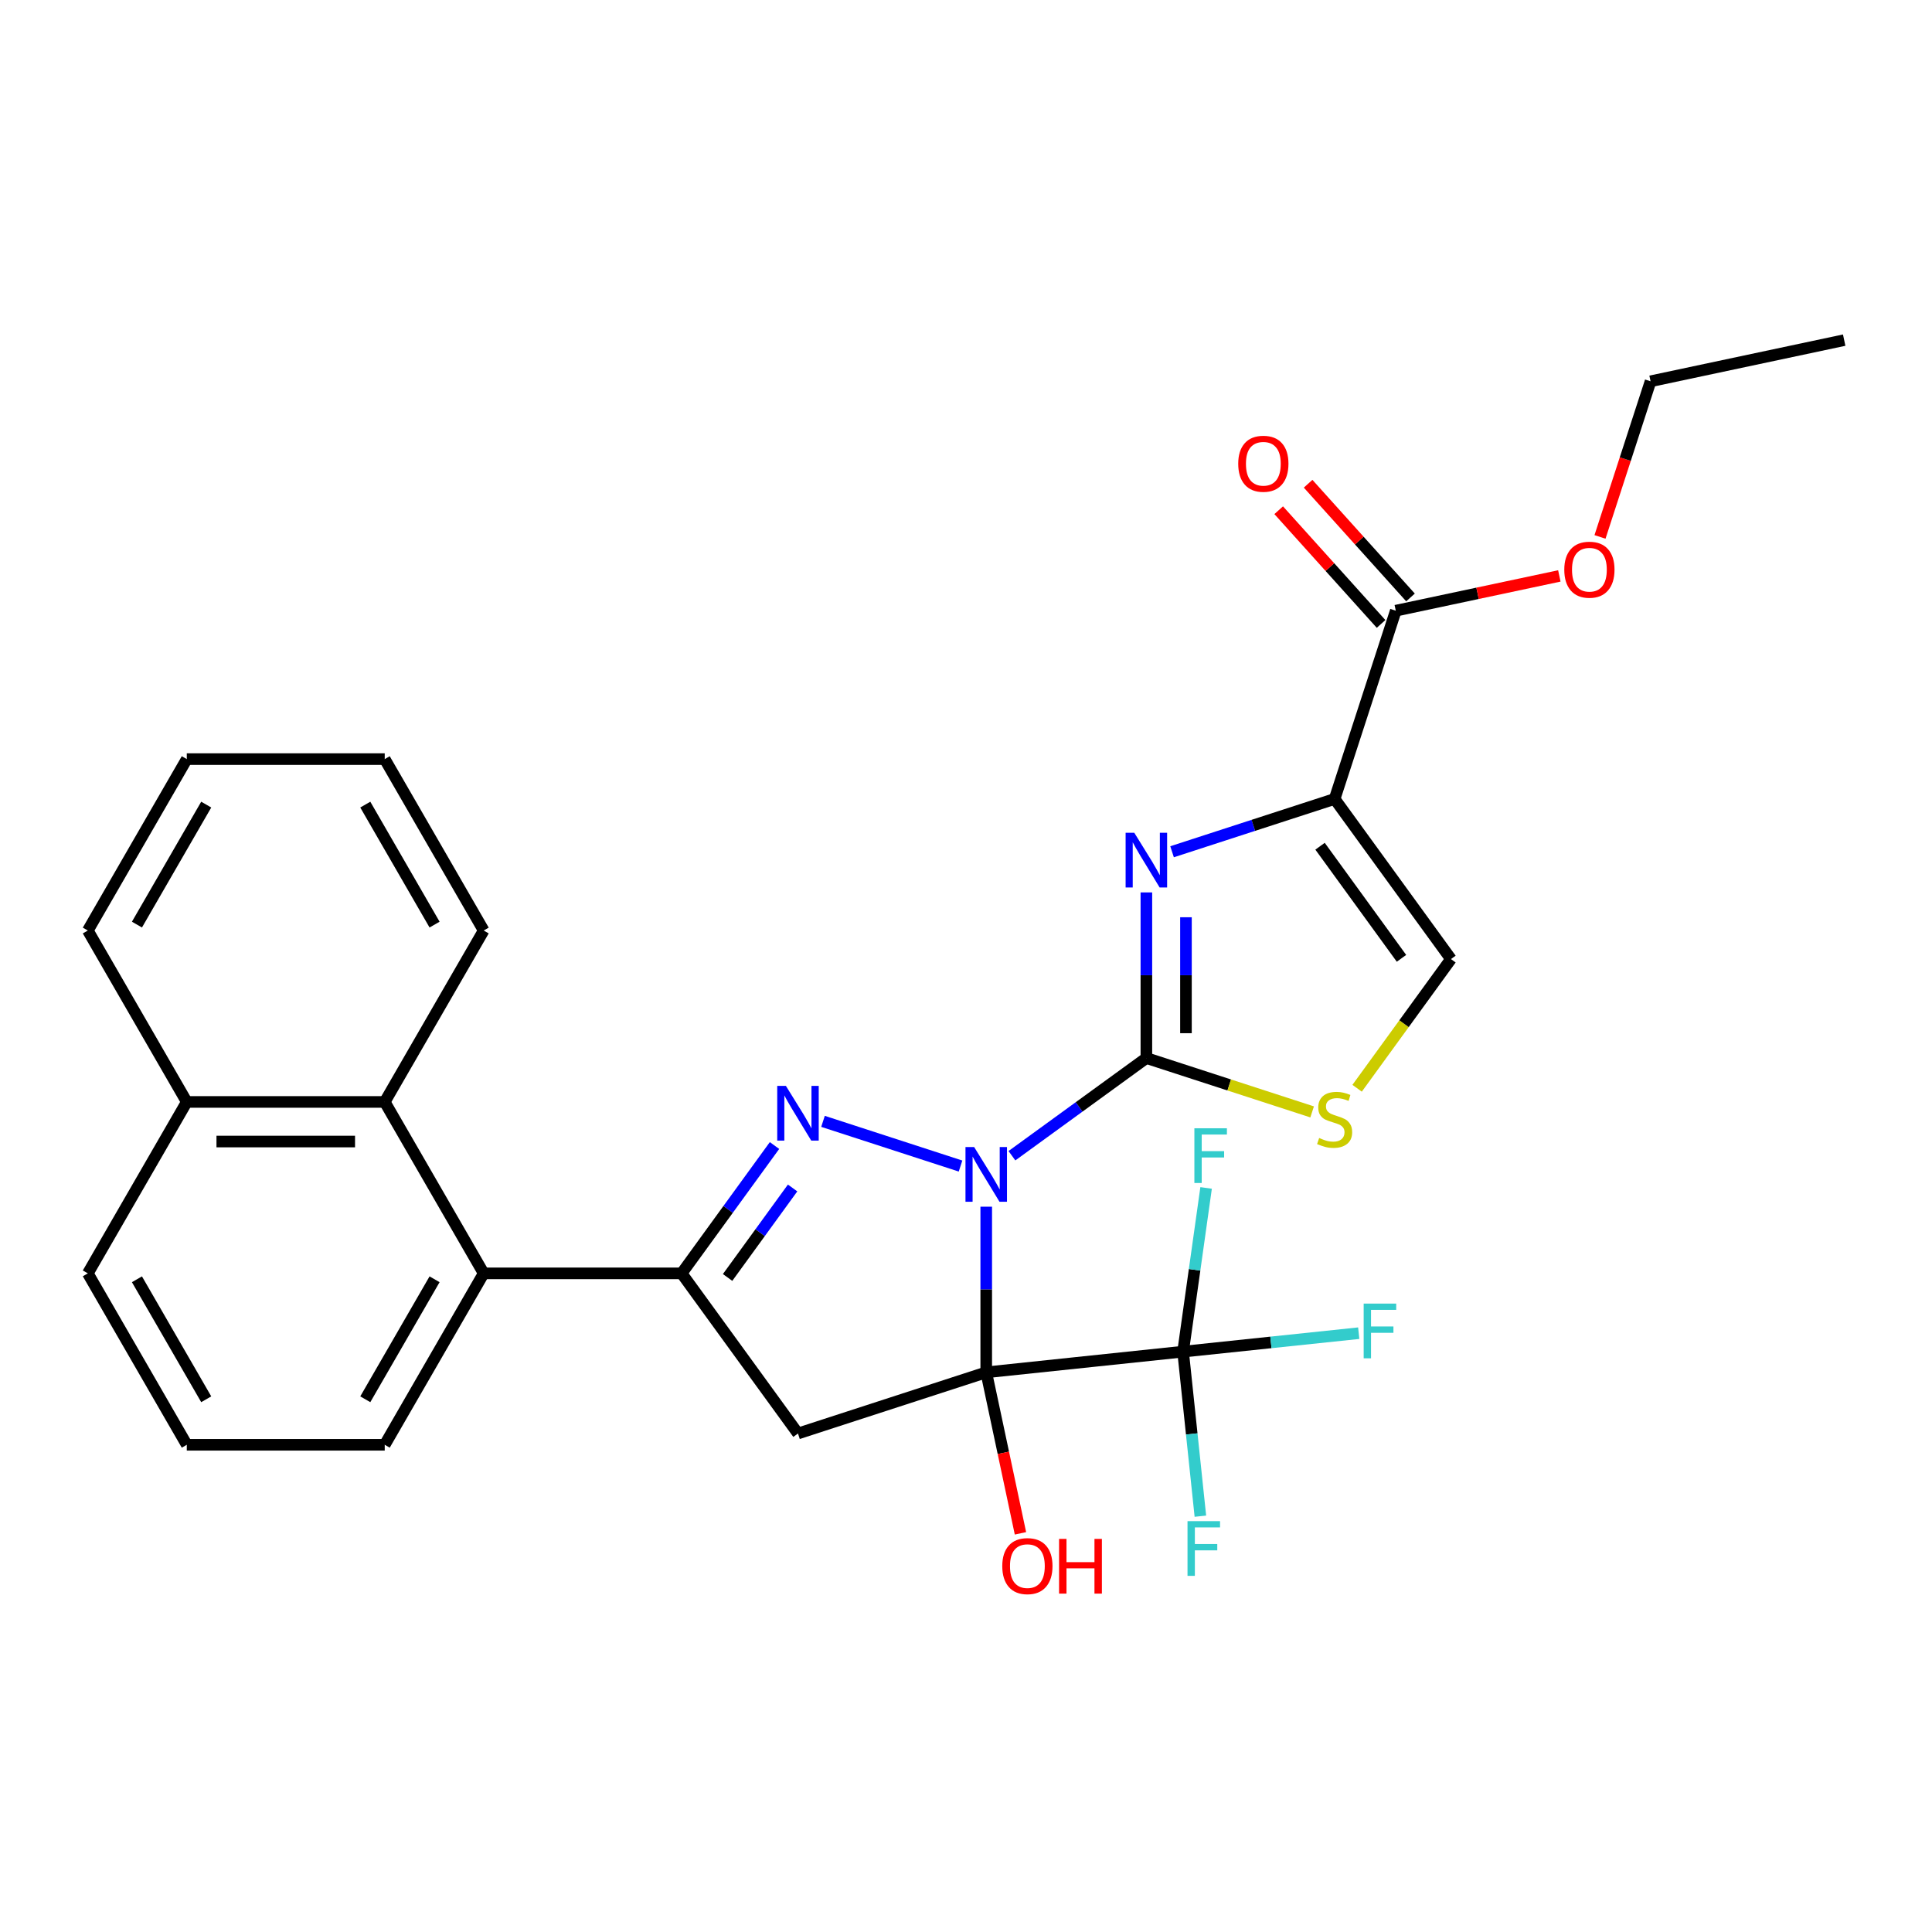 <?xml version='1.0' encoding='iso-8859-1'?>
<svg version='1.1' baseProfile='full'
              xmlns='http://www.w3.org/2000/svg'
                      xmlns:rdkit='http://www.rdkit.org/xml'
                      xmlns:xlink='http://www.w3.org/1999/xlink'
                  xml:space='preserve'
width='1000px' height='1000px' viewBox='0 0 1000 1000'>
<!-- END OF HEADER -->
<rect style='opacity:1.0;fill:#FFFFFF;stroke:none' width='1000' height='1000' x='0' y='0'> </rect>
<path class='bond-0' d='M 510.473,624.585 L 510.473,667.451' style='fill:none;fill-rule:evenodd;stroke:#0000FF;stroke-width:6px;stroke-linecap:butt;stroke-linejoin:miter;stroke-opacity:1' />
<path class='bond-0' d='M 510.473,667.451 L 510.473,710.317' style='fill:none;fill-rule:evenodd;stroke:#000000;stroke-width:6px;stroke-linecap:butt;stroke-linejoin:miter;stroke-opacity:1' />
<path class='bond-1' d='M 523.774,598.2 L 558.566,572.922' style='fill:none;fill-rule:evenodd;stroke:#0000FF;stroke-width:6px;stroke-linecap:butt;stroke-linejoin:miter;stroke-opacity:1' />
<path class='bond-1' d='M 558.566,572.922 L 593.359,547.643' style='fill:none;fill-rule:evenodd;stroke:#000000;stroke-width:6px;stroke-linecap:butt;stroke-linejoin:miter;stroke-opacity:1' />
<path class='bond-2' d='M 497.171,603.542 L 425.986,580.412' style='fill:none;fill-rule:evenodd;stroke:#0000FF;stroke-width:6px;stroke-linecap:butt;stroke-linejoin:miter;stroke-opacity:1' />
<path class='bond-5' d='M 510.473,710.317 L 413.034,741.976' style='fill:none;fill-rule:evenodd;stroke:#000000;stroke-width:6px;stroke-linecap:butt;stroke-linejoin:miter;stroke-opacity:1' />
<path class='bond-7' d='M 510.473,710.317 L 612.364,699.607' style='fill:none;fill-rule:evenodd;stroke:#000000;stroke-width:6px;stroke-linecap:butt;stroke-linejoin:miter;stroke-opacity:1' />
<path class='bond-13' d='M 510.473,710.317 L 519.329,751.983' style='fill:none;fill-rule:evenodd;stroke:#000000;stroke-width:6px;stroke-linecap:butt;stroke-linejoin:miter;stroke-opacity:1' />
<path class='bond-13' d='M 519.329,751.983 L 528.186,793.65' style='fill:none;fill-rule:evenodd;stroke:#FF0000;stroke-width:6px;stroke-linecap:butt;stroke-linejoin:miter;stroke-opacity:1' />
<path class='bond-3' d='M 593.359,547.643 L 593.359,504.777' style='fill:none;fill-rule:evenodd;stroke:#000000;stroke-width:6px;stroke-linecap:butt;stroke-linejoin:miter;stroke-opacity:1' />
<path class='bond-3' d='M 593.359,504.777 L 593.359,461.912' style='fill:none;fill-rule:evenodd;stroke:#0000FF;stroke-width:6px;stroke-linecap:butt;stroke-linejoin:miter;stroke-opacity:1' />
<path class='bond-3' d='M 613.85,534.784 L 613.85,504.777' style='fill:none;fill-rule:evenodd;stroke:#000000;stroke-width:6px;stroke-linecap:butt;stroke-linejoin:miter;stroke-opacity:1' />
<path class='bond-3' d='M 613.85,504.777 L 613.85,474.771' style='fill:none;fill-rule:evenodd;stroke:#0000FF;stroke-width:6px;stroke-linecap:butt;stroke-linejoin:miter;stroke-opacity:1' />
<path class='bond-8' d='M 593.359,547.643 L 636.258,561.582' style='fill:none;fill-rule:evenodd;stroke:#000000;stroke-width:6px;stroke-linecap:butt;stroke-linejoin:miter;stroke-opacity:1' />
<path class='bond-8' d='M 636.258,561.582 L 679.156,575.521' style='fill:none;fill-rule:evenodd;stroke:#CCCC00;stroke-width:6px;stroke-linecap:butt;stroke-linejoin:miter;stroke-opacity:1' />
<path class='bond-4' d='M 400.885,592.925 L 376.849,626.008' style='fill:none;fill-rule:evenodd;stroke:#0000FF;stroke-width:6px;stroke-linecap:butt;stroke-linejoin:miter;stroke-opacity:1' />
<path class='bond-4' d='M 376.849,626.008 L 352.814,659.09' style='fill:none;fill-rule:evenodd;stroke:#000000;stroke-width:6px;stroke-linecap:butt;stroke-linejoin:miter;stroke-opacity:1' />
<path class='bond-4' d='M 410.252,614.894 L 393.427,638.052' style='fill:none;fill-rule:evenodd;stroke:#0000FF;stroke-width:6px;stroke-linecap:butt;stroke-linejoin:miter;stroke-opacity:1' />
<path class='bond-4' d='M 393.427,638.052 L 376.602,661.21' style='fill:none;fill-rule:evenodd;stroke:#000000;stroke-width:6px;stroke-linecap:butt;stroke-linejoin:miter;stroke-opacity:1' />
<path class='bond-6' d='M 606.66,440.868 L 648.729,427.199' style='fill:none;fill-rule:evenodd;stroke:#0000FF;stroke-width:6px;stroke-linecap:butt;stroke-linejoin:miter;stroke-opacity:1' />
<path class='bond-6' d='M 648.729,427.199 L 690.798,413.531' style='fill:none;fill-rule:evenodd;stroke:#000000;stroke-width:6px;stroke-linecap:butt;stroke-linejoin:miter;stroke-opacity:1' />
<path class='bond-10' d='M 352.814,659.09 L 250.361,659.09' style='fill:none;fill-rule:evenodd;stroke:#000000;stroke-width:6px;stroke-linecap:butt;stroke-linejoin:miter;stroke-opacity:1' />
<path class='bond-29' d='M 352.814,659.09 L 413.034,741.976' style='fill:none;fill-rule:evenodd;stroke:#000000;stroke-width:6px;stroke-linecap:butt;stroke-linejoin:miter;stroke-opacity:1' />
<path class='bond-11' d='M 690.798,413.531 L 722.457,316.092' style='fill:none;fill-rule:evenodd;stroke:#000000;stroke-width:6px;stroke-linecap:butt;stroke-linejoin:miter;stroke-opacity:1' />
<path class='bond-30' d='M 690.798,413.531 L 751.018,496.417' style='fill:none;fill-rule:evenodd;stroke:#000000;stroke-width:6px;stroke-linecap:butt;stroke-linejoin:miter;stroke-opacity:1' />
<path class='bond-30' d='M 683.253,438.008 L 725.408,496.028' style='fill:none;fill-rule:evenodd;stroke:#000000;stroke-width:6px;stroke-linecap:butt;stroke-linejoin:miter;stroke-opacity:1' />
<path class='bond-15' d='M 612.364,699.607 L 657.82,694.83' style='fill:none;fill-rule:evenodd;stroke:#000000;stroke-width:6px;stroke-linecap:butt;stroke-linejoin:miter;stroke-opacity:1' />
<path class='bond-15' d='M 657.82,694.83 L 703.275,690.052' style='fill:none;fill-rule:evenodd;stroke:#33CCCC;stroke-width:6px;stroke-linecap:butt;stroke-linejoin:miter;stroke-opacity:1' />
<path class='bond-16' d='M 612.364,699.607 L 616.84,742.193' style='fill:none;fill-rule:evenodd;stroke:#000000;stroke-width:6px;stroke-linecap:butt;stroke-linejoin:miter;stroke-opacity:1' />
<path class='bond-16' d='M 616.84,742.193 L 621.316,784.778' style='fill:none;fill-rule:evenodd;stroke:#33CCCC;stroke-width:6px;stroke-linecap:butt;stroke-linejoin:miter;stroke-opacity:1' />
<path class='bond-17' d='M 612.364,699.607 L 618.321,657.241' style='fill:none;fill-rule:evenodd;stroke:#000000;stroke-width:6px;stroke-linecap:butt;stroke-linejoin:miter;stroke-opacity:1' />
<path class='bond-17' d='M 618.321,657.241 L 624.278,614.874' style='fill:none;fill-rule:evenodd;stroke:#33CCCC;stroke-width:6px;stroke-linecap:butt;stroke-linejoin:miter;stroke-opacity:1' />
<path class='bond-9' d='M 702.439,563.28 L 726.728,529.848' style='fill:none;fill-rule:evenodd;stroke:#CCCC00;stroke-width:6px;stroke-linecap:butt;stroke-linejoin:miter;stroke-opacity:1' />
<path class='bond-9' d='M 726.728,529.848 L 751.018,496.417' style='fill:none;fill-rule:evenodd;stroke:#000000;stroke-width:6px;stroke-linecap:butt;stroke-linejoin:miter;stroke-opacity:1' />
<path class='bond-12' d='M 250.361,659.09 L 199.134,570.363' style='fill:none;fill-rule:evenodd;stroke:#000000;stroke-width:6px;stroke-linecap:butt;stroke-linejoin:miter;stroke-opacity:1' />
<path class='bond-20' d='M 250.361,659.09 L 199.134,747.817' style='fill:none;fill-rule:evenodd;stroke:#000000;stroke-width:6px;stroke-linecap:butt;stroke-linejoin:miter;stroke-opacity:1' />
<path class='bond-20' d='M 224.931,662.154 L 189.073,724.263' style='fill:none;fill-rule:evenodd;stroke:#000000;stroke-width:6px;stroke-linecap:butt;stroke-linejoin:miter;stroke-opacity:1' />
<path class='bond-14' d='M 730.071,309.236 L 703.574,279.809' style='fill:none;fill-rule:evenodd;stroke:#000000;stroke-width:6px;stroke-linecap:butt;stroke-linejoin:miter;stroke-opacity:1' />
<path class='bond-14' d='M 703.574,279.809 L 677.078,250.382' style='fill:none;fill-rule:evenodd;stroke:#FF0000;stroke-width:6px;stroke-linecap:butt;stroke-linejoin:miter;stroke-opacity:1' />
<path class='bond-14' d='M 714.844,322.947 L 688.347,293.52' style='fill:none;fill-rule:evenodd;stroke:#000000;stroke-width:6px;stroke-linecap:butt;stroke-linejoin:miter;stroke-opacity:1' />
<path class='bond-14' d='M 688.347,293.52 L 661.85,264.092' style='fill:none;fill-rule:evenodd;stroke:#FF0000;stroke-width:6px;stroke-linecap:butt;stroke-linejoin:miter;stroke-opacity:1' />
<path class='bond-19' d='M 722.457,316.092 L 764.784,307.095' style='fill:none;fill-rule:evenodd;stroke:#000000;stroke-width:6px;stroke-linecap:butt;stroke-linejoin:miter;stroke-opacity:1' />
<path class='bond-19' d='M 764.784,307.095 L 807.11,298.098' style='fill:none;fill-rule:evenodd;stroke:#FF0000;stroke-width:6px;stroke-linecap:butt;stroke-linejoin:miter;stroke-opacity:1' />
<path class='bond-18' d='M 199.134,570.363 L 96.681,570.363' style='fill:none;fill-rule:evenodd;stroke:#000000;stroke-width:6px;stroke-linecap:butt;stroke-linejoin:miter;stroke-opacity:1' />
<path class='bond-18' d='M 183.766,590.854 L 112.049,590.854' style='fill:none;fill-rule:evenodd;stroke:#000000;stroke-width:6px;stroke-linecap:butt;stroke-linejoin:miter;stroke-opacity:1' />
<path class='bond-21' d='M 199.134,570.363 L 250.361,481.636' style='fill:none;fill-rule:evenodd;stroke:#000000;stroke-width:6px;stroke-linecap:butt;stroke-linejoin:miter;stroke-opacity:1' />
<path class='bond-24' d='M 96.681,570.363 L 45.455,481.636' style='fill:none;fill-rule:evenodd;stroke:#000000;stroke-width:6px;stroke-linecap:butt;stroke-linejoin:miter;stroke-opacity:1' />
<path class='bond-31' d='M 96.681,570.363 L 45.455,659.09' style='fill:none;fill-rule:evenodd;stroke:#000000;stroke-width:6px;stroke-linecap:butt;stroke-linejoin:miter;stroke-opacity:1' />
<path class='bond-25' d='M 828.157,277.909 L 841.244,237.631' style='fill:none;fill-rule:evenodd;stroke:#FF0000;stroke-width:6px;stroke-linecap:butt;stroke-linejoin:miter;stroke-opacity:1' />
<path class='bond-25' d='M 841.244,237.631 L 854.331,197.352' style='fill:none;fill-rule:evenodd;stroke:#000000;stroke-width:6px;stroke-linecap:butt;stroke-linejoin:miter;stroke-opacity:1' />
<path class='bond-22' d='M 199.134,747.817 L 96.681,747.817' style='fill:none;fill-rule:evenodd;stroke:#000000;stroke-width:6px;stroke-linecap:butt;stroke-linejoin:miter;stroke-opacity:1' />
<path class='bond-26' d='M 250.361,481.636 L 199.134,392.909' style='fill:none;fill-rule:evenodd;stroke:#000000;stroke-width:6px;stroke-linecap:butt;stroke-linejoin:miter;stroke-opacity:1' />
<path class='bond-26' d='M 224.931,478.573 L 189.073,416.464' style='fill:none;fill-rule:evenodd;stroke:#000000;stroke-width:6px;stroke-linecap:butt;stroke-linejoin:miter;stroke-opacity:1' />
<path class='bond-23' d='M 96.681,747.817 L 45.455,659.09' style='fill:none;fill-rule:evenodd;stroke:#000000;stroke-width:6px;stroke-linecap:butt;stroke-linejoin:miter;stroke-opacity:1' />
<path class='bond-23' d='M 106.742,724.263 L 70.884,662.154' style='fill:none;fill-rule:evenodd;stroke:#000000;stroke-width:6px;stroke-linecap:butt;stroke-linejoin:miter;stroke-opacity:1' />
<path class='bond-32' d='M 45.455,481.636 L 96.681,392.909' style='fill:none;fill-rule:evenodd;stroke:#000000;stroke-width:6px;stroke-linecap:butt;stroke-linejoin:miter;stroke-opacity:1' />
<path class='bond-32' d='M 70.884,478.573 L 106.742,416.464' style='fill:none;fill-rule:evenodd;stroke:#000000;stroke-width:6px;stroke-linecap:butt;stroke-linejoin:miter;stroke-opacity:1' />
<path class='bond-27' d='M 854.331,197.352 L 954.545,176.051' style='fill:none;fill-rule:evenodd;stroke:#000000;stroke-width:6px;stroke-linecap:butt;stroke-linejoin:miter;stroke-opacity:1' />
<path class='bond-28' d='M 199.134,392.909 L 96.681,392.909' style='fill:none;fill-rule:evenodd;stroke:#000000;stroke-width:6px;stroke-linecap:butt;stroke-linejoin:miter;stroke-opacity:1' />
<path  class='atom-0' d='M 504.213 593.704
L 513.493 608.704
Q 514.413 610.184, 515.893 612.864
Q 517.373 615.544, 517.453 615.704
L 517.453 593.704
L 521.213 593.704
L 521.213 622.024
L 517.333 622.024
L 507.373 605.624
Q 506.213 603.704, 504.973 601.504
Q 503.773 599.304, 503.413 598.624
L 503.413 622.024
L 499.733 622.024
L 499.733 593.704
L 504.213 593.704
' fill='#0000FF'/>
<path  class='atom-3' d='M 406.774 562.044
L 416.054 577.044
Q 416.974 578.524, 418.454 581.204
Q 419.934 583.884, 420.014 584.044
L 420.014 562.044
L 423.774 562.044
L 423.774 590.364
L 419.894 590.364
L 409.934 573.964
Q 408.774 572.044, 407.534 569.844
Q 406.334 567.644, 405.974 566.964
L 405.974 590.364
L 402.294 590.364
L 402.294 562.044
L 406.774 562.044
' fill='#0000FF'/>
<path  class='atom-4' d='M 587.099 431.03
L 596.379 446.03
Q 597.299 447.51, 598.779 450.19
Q 600.259 452.87, 600.339 453.03
L 600.339 431.03
L 604.099 431.03
L 604.099 459.35
L 600.219 459.35
L 590.259 442.95
Q 589.099 441.03, 587.859 438.83
Q 586.659 436.63, 586.299 435.95
L 586.299 459.35
L 582.619 459.35
L 582.619 431.03
L 587.099 431.03
' fill='#0000FF'/>
<path  class='atom-9' d='M 682.798 589.023
Q 683.118 589.143, 684.438 589.703
Q 685.758 590.263, 687.198 590.623
Q 688.678 590.943, 690.118 590.943
Q 692.798 590.943, 694.358 589.663
Q 695.918 588.343, 695.918 586.063
Q 695.918 584.503, 695.118 583.543
Q 694.358 582.583, 693.158 582.063
Q 691.958 581.543, 689.958 580.943
Q 687.438 580.183, 685.918 579.463
Q 684.438 578.743, 683.358 577.223
Q 682.318 575.703, 682.318 573.143
Q 682.318 569.583, 684.718 567.383
Q 687.158 565.183, 691.958 565.183
Q 695.238 565.183, 698.958 566.743
L 698.038 569.823
Q 694.638 568.423, 692.078 568.423
Q 689.318 568.423, 687.798 569.583
Q 686.278 570.703, 686.318 572.663
Q 686.318 574.183, 687.078 575.103
Q 687.878 576.023, 688.998 576.543
Q 690.158 577.063, 692.078 577.663
Q 694.638 578.463, 696.158 579.263
Q 697.678 580.063, 698.758 581.703
Q 699.878 583.303, 699.878 586.063
Q 699.878 589.983, 697.238 592.103
Q 694.638 594.183, 690.278 594.183
Q 687.758 594.183, 685.838 593.623
Q 683.958 593.103, 681.718 592.183
L 682.798 589.023
' fill='#CCCC00'/>
<path  class='atom-14' d='M 518.774 810.611
Q 518.774 803.811, 522.134 800.011
Q 525.494 796.211, 531.774 796.211
Q 538.054 796.211, 541.414 800.011
Q 544.774 803.811, 544.774 810.611
Q 544.774 817.491, 541.374 821.411
Q 537.974 825.291, 531.774 825.291
Q 525.534 825.291, 522.134 821.411
Q 518.774 817.531, 518.774 810.611
M 531.774 822.091
Q 536.094 822.091, 538.414 819.211
Q 540.774 816.291, 540.774 810.611
Q 540.774 805.051, 538.414 802.251
Q 536.094 799.411, 531.774 799.411
Q 527.454 799.411, 525.094 802.211
Q 522.774 805.011, 522.774 810.611
Q 522.774 816.331, 525.094 819.211
Q 527.454 822.091, 531.774 822.091
' fill='#FF0000'/>
<path  class='atom-14' d='M 548.174 796.531
L 552.014 796.531
L 552.014 808.571
L 566.494 808.571
L 566.494 796.531
L 570.334 796.531
L 570.334 824.851
L 566.494 824.851
L 566.494 811.771
L 552.014 811.771
L 552.014 824.851
L 548.174 824.851
L 548.174 796.531
' fill='#FF0000'/>
<path  class='atom-15' d='M 640.903 240.034
Q 640.903 233.234, 644.263 229.434
Q 647.623 225.634, 653.903 225.634
Q 660.183 225.634, 663.543 229.434
Q 666.903 233.234, 666.903 240.034
Q 666.903 246.914, 663.503 250.834
Q 660.103 254.714, 653.903 254.714
Q 647.663 254.714, 644.263 250.834
Q 640.903 246.954, 640.903 240.034
M 653.903 251.514
Q 658.223 251.514, 660.543 248.634
Q 662.903 245.714, 662.903 240.034
Q 662.903 234.474, 660.543 231.674
Q 658.223 228.834, 653.903 228.834
Q 649.583 228.834, 647.223 231.634
Q 644.903 234.434, 644.903 240.034
Q 644.903 245.754, 647.223 248.634
Q 649.583 251.514, 653.903 251.514
' fill='#FF0000'/>
<path  class='atom-16' d='M 705.836 674.738
L 722.676 674.738
L 722.676 677.978
L 709.636 677.978
L 709.636 686.578
L 721.236 686.578
L 721.236 689.858
L 709.636 689.858
L 709.636 703.058
L 705.836 703.058
L 705.836 674.738
' fill='#33CCCC'/>
<path  class='atom-17' d='M 614.654 787.339
L 631.494 787.339
L 631.494 790.579
L 618.454 790.579
L 618.454 799.179
L 630.054 799.179
L 630.054 802.459
L 618.454 802.459
L 618.454 815.659
L 614.654 815.659
L 614.654 787.339
' fill='#33CCCC'/>
<path  class='atom-18' d='M 618.209 583.992
L 635.049 583.992
L 635.049 587.232
L 622.009 587.232
L 622.009 595.832
L 633.609 595.832
L 633.609 599.112
L 622.009 599.112
L 622.009 612.312
L 618.209 612.312
L 618.209 583.992
' fill='#33CCCC'/>
<path  class='atom-20' d='M 809.672 294.871
Q 809.672 288.071, 813.032 284.271
Q 816.392 280.471, 822.672 280.471
Q 828.952 280.471, 832.312 284.271
Q 835.672 288.071, 835.672 294.871
Q 835.672 301.751, 832.272 305.671
Q 828.872 309.551, 822.672 309.551
Q 816.432 309.551, 813.032 305.671
Q 809.672 301.791, 809.672 294.871
M 822.672 306.351
Q 826.992 306.351, 829.312 303.471
Q 831.672 300.551, 831.672 294.871
Q 831.672 289.311, 829.312 286.511
Q 826.992 283.671, 822.672 283.671
Q 818.352 283.671, 815.992 286.471
Q 813.672 289.271, 813.672 294.871
Q 813.672 300.591, 815.992 303.471
Q 818.352 306.351, 822.672 306.351
' fill='#FF0000'/>
</svg>
